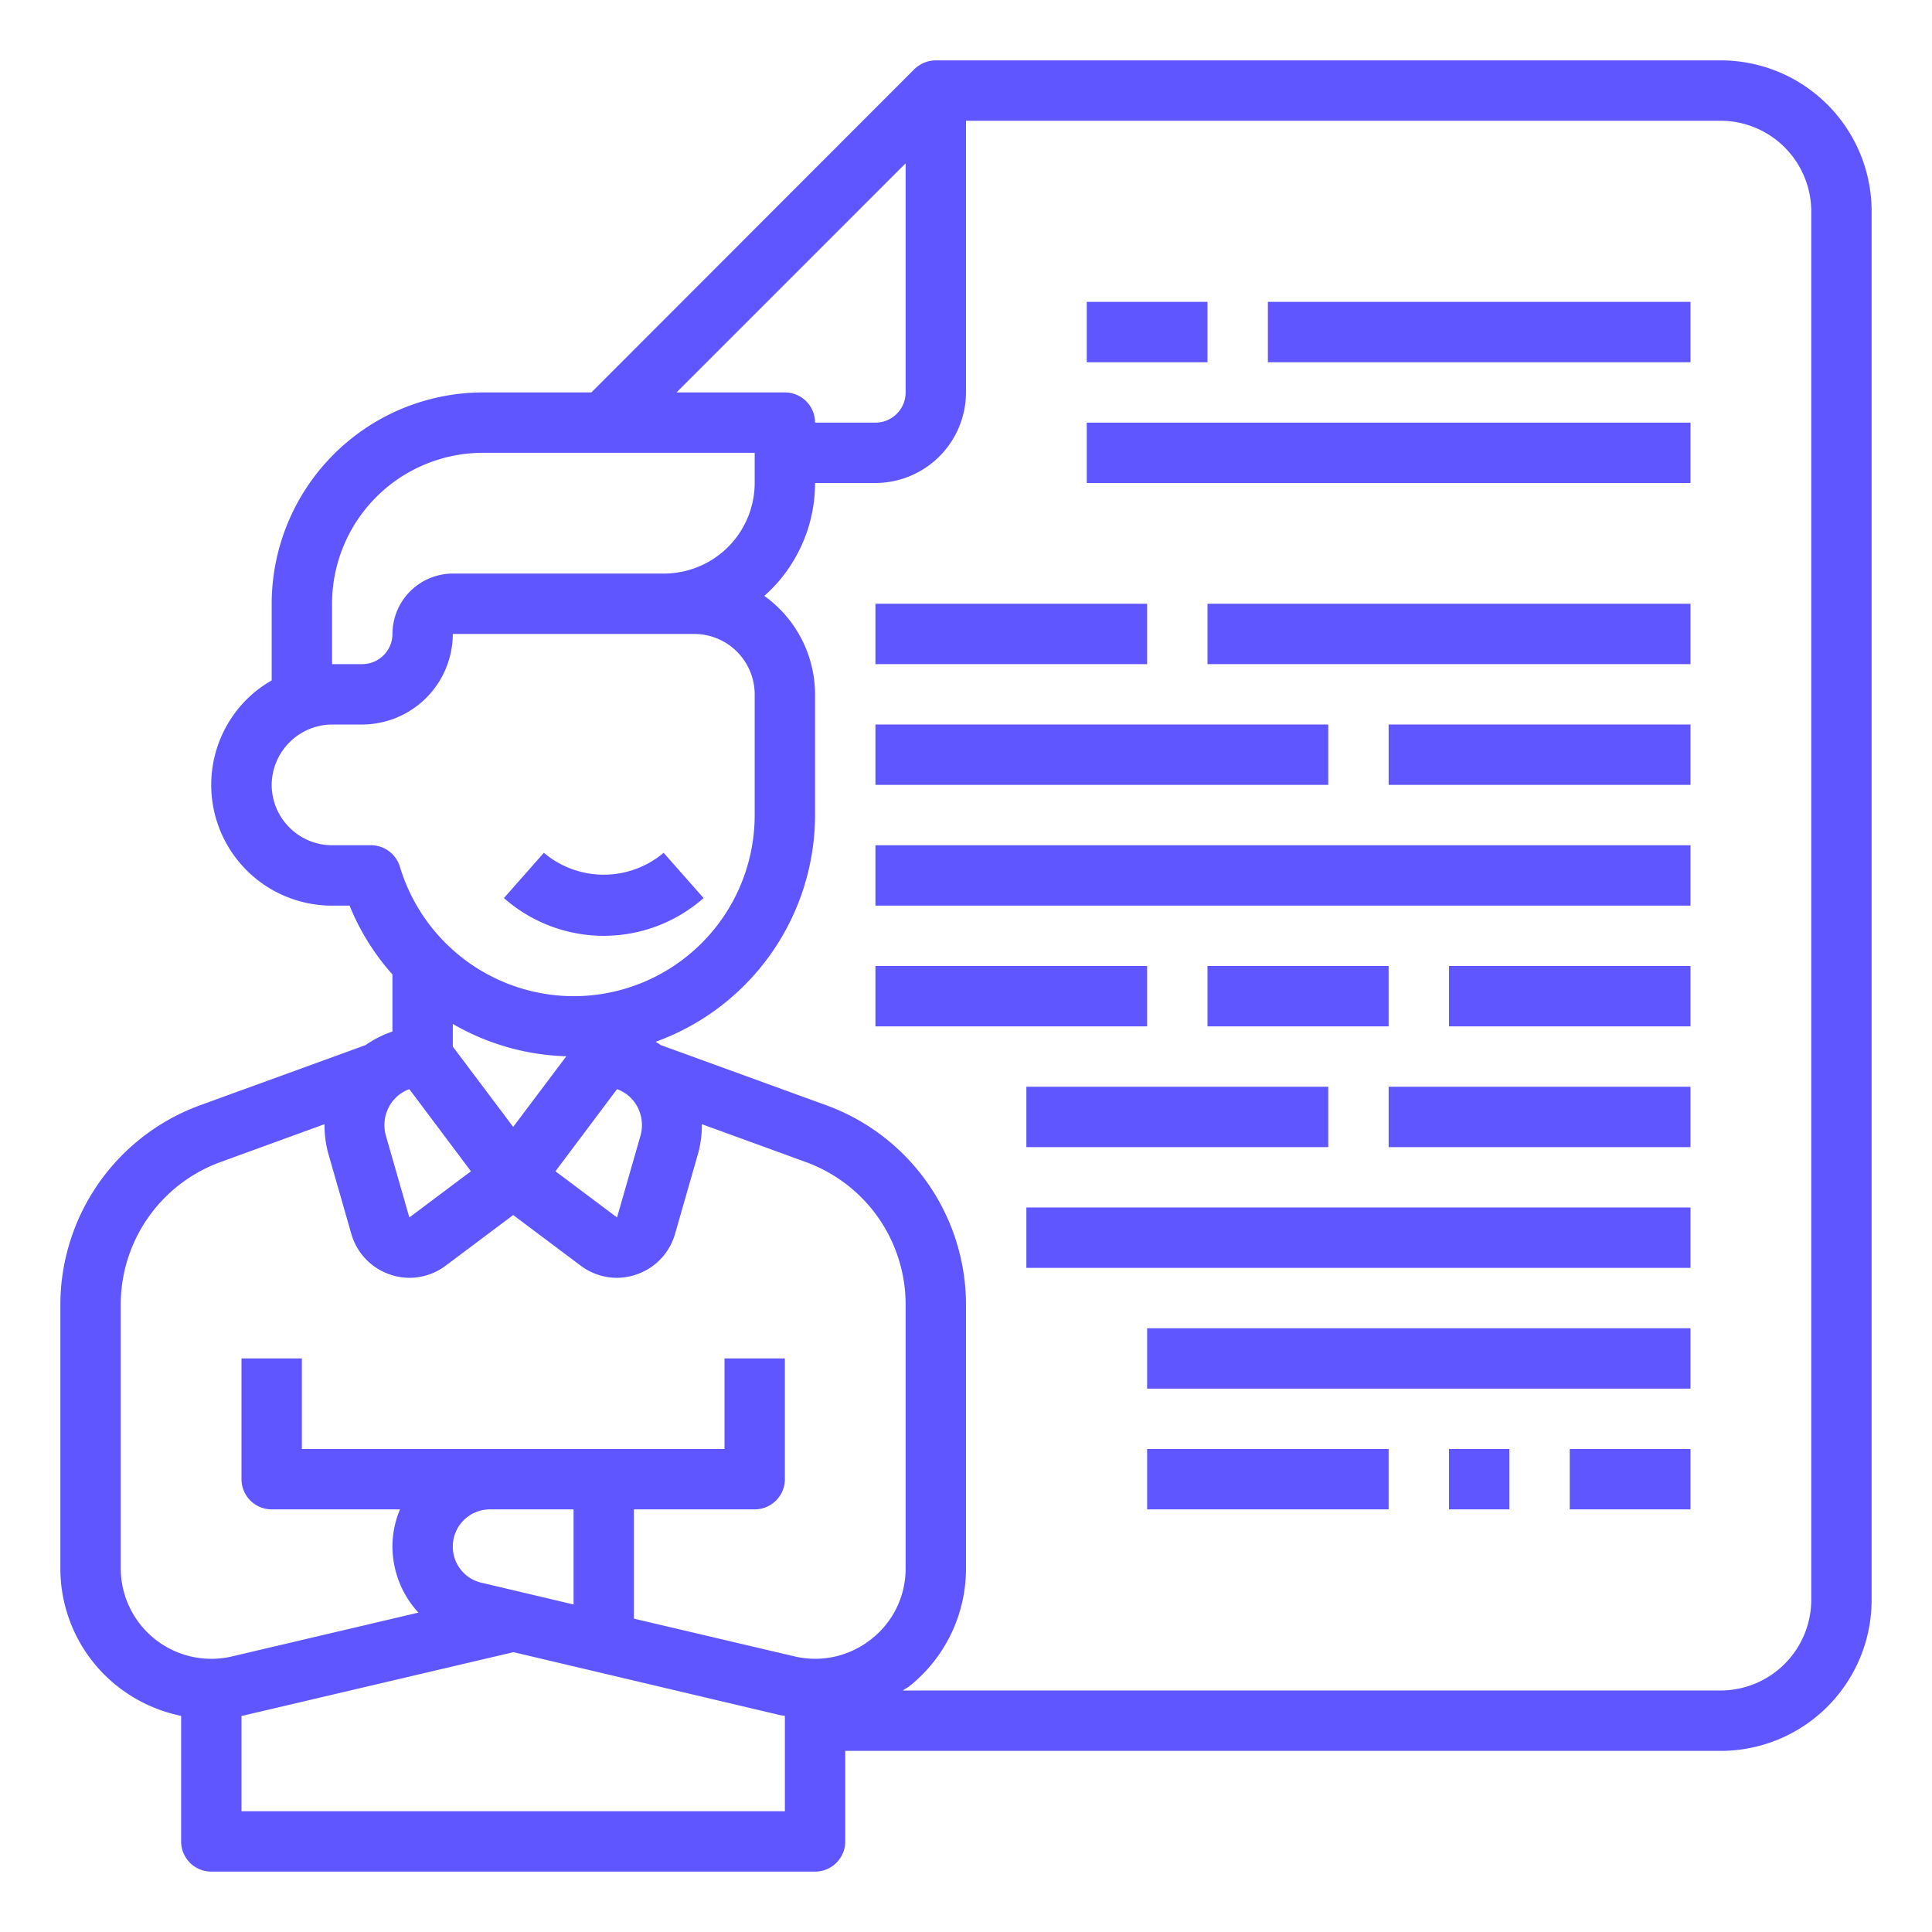 <svg xmlns="http://www.w3.org/2000/svg" xmlns:xlink="http://www.w3.org/1999/xlink" width="512" height="512" x="0" y="0" viewBox="0 0 64 64" style="enable-background:new 0 0 512 512" xml:space="preserve" class=""><g><path d="m23.307 29.75-1.323-1.5a3.076 3.076 0 0 1-3.968 0l-1.323 1.5a5 5 0 0 0 6.614 0z" fill="#6056ff" opacity="1" data-original="#000000" class=""></path><path d="M57 2H31a1.033 1.033 0 0 0-.71.29L19.59 13H16a7.008 7.008 0 0 0-7 7v2.54a3.87 3.87 0 0 0-.83.63A4 4 0 0 0 11 30h.58A7.854 7.854 0 0 0 13 32.28v1.89a3.546 3.546 0 0 0-.89.45l-5.5 2A7.04 7.04 0 0 0 2 43.2v8.75a4.967 4.967 0 0 0 1.89 3.91 5.036 5.036 0 0 0 2.11.98V61a1 1 0 0 0 1 1h20a1 1 0 0 0 1-1v-3h29a5 5 0 0 0 5-5V7a5 5 0 0 0-5-5zM30 5.41V13a1 1 0 0 1-1 1h-2a1 1 0 0 0-1-1h-3.59zM11 20a5 5 0 0 1 5-5h9v1a3.009 3.009 0 0 1-3 3h-7a2.006 2.006 0 0 0-2 2 1 1 0 0 1-1 1h-1zm1.29 8H11a2.006 2.006 0 0 1-2-2 2.015 2.015 0 0 1 2-2h1a3.009 3.009 0 0 0 3-3h8a2.006 2.006 0 0 1 2 2v4a6 6 0 0 1-6 6 6.022 6.022 0 0 1-5.75-4.28 1 1 0 0 0-.96-.72zm8.15 8.08a1.235 1.235 0 0 1 .57.42 1.291 1.291 0 0 1 .21 1.11l-.78 2.72-2.04-1.53zM17 37.33l-2-2.66v-.75a7.946 7.946 0 0 0 3.76 1.07zm-4.01-.83a1.235 1.235 0 0 1 .57-.42l2.04 2.72-2.04 1.53-.78-2.72a1.291 1.291 0 0 1 .21-1.11zM26 60H8v-3.16a.8.8 0 0 0 .15-.03l8.86-2.08 8.85 2.09c.05.01.09.01.14.02zm-11-8.77A1.229 1.229 0 0 1 16.23 50H19v3.15l-3.05-.72a1.222 1.222 0 0 1-.95-1.2zm13.86 3.07a2.979 2.979 0 0 1-2.54.57L21 53.62V50h4a1 1 0 0 0 1-1v-4h-2v3H10v-3H8v4a1 1 0 0 0 1 1h4.25a3.18 3.18 0 0 0-.25 1.23 3.246 3.246 0 0 0 .86 2.19l-6.17 1.45A3 3 0 0 1 4 51.95V43.2a5.022 5.022 0 0 1 3.29-4.7l3.46-1.26a3.617 3.617 0 0 0 .11.92l.78 2.72a2 2 0 0 0 1.28 1.34 2.05 2.05 0 0 0 .64.11 2.012 2.012 0 0 0 1.2-.4L17 40.25l2.24 1.68a2.012 2.012 0 0 0 1.2.4 2.05 2.05 0 0 0 .64-.11 2 2 0 0 0 1.28-1.34l.78-2.72a3.617 3.617 0 0 0 .11-.92l3.46 1.26A5.022 5.022 0 0 1 30 43.2v8.75a2.961 2.961 0 0 1-1.14 2.35zM60 53a3.009 3.009 0 0 1-3 3H29.91c.06-.05.13-.08.2-.13A4.986 4.986 0 0 0 32 51.95V43.2a7.04 7.04 0 0 0-4.61-6.58l-5.5-2c-.05-.04-.11-.07-.17-.11A8 8 0 0 0 27 27v-4a4.028 4.028 0 0 0-1.68-3.26A5 5 0 0 0 27 16h2a3.009 3.009 0 0 0 3-3V4h25a3.009 3.009 0 0 1 3 3z" fill="#6056ff" opacity="1" data-original="#000000" class=""></path><path d="M36 14h20v2H36zM36 10h4v2h-4zM42 10h14v2H42zM29 20h9v2h-9zM40 20h16v2H40zM29 24h15v2H29zM46 24h10v2H46zM29 28h27v2H29zM34 36h10v2H34zM46 36h10v2H46zM34 40h22v2H34zM29 32h9v2h-9zM40 32h6v2h-6zM48 32h8v2h-8zM38 44h18v2H38zM38 48h8v2h-8zM48 48h2v2h-2zM52 48h4v2h-4z" fill="#6056ff" opacity="1" data-original="#000000" class=""></path></g></svg>